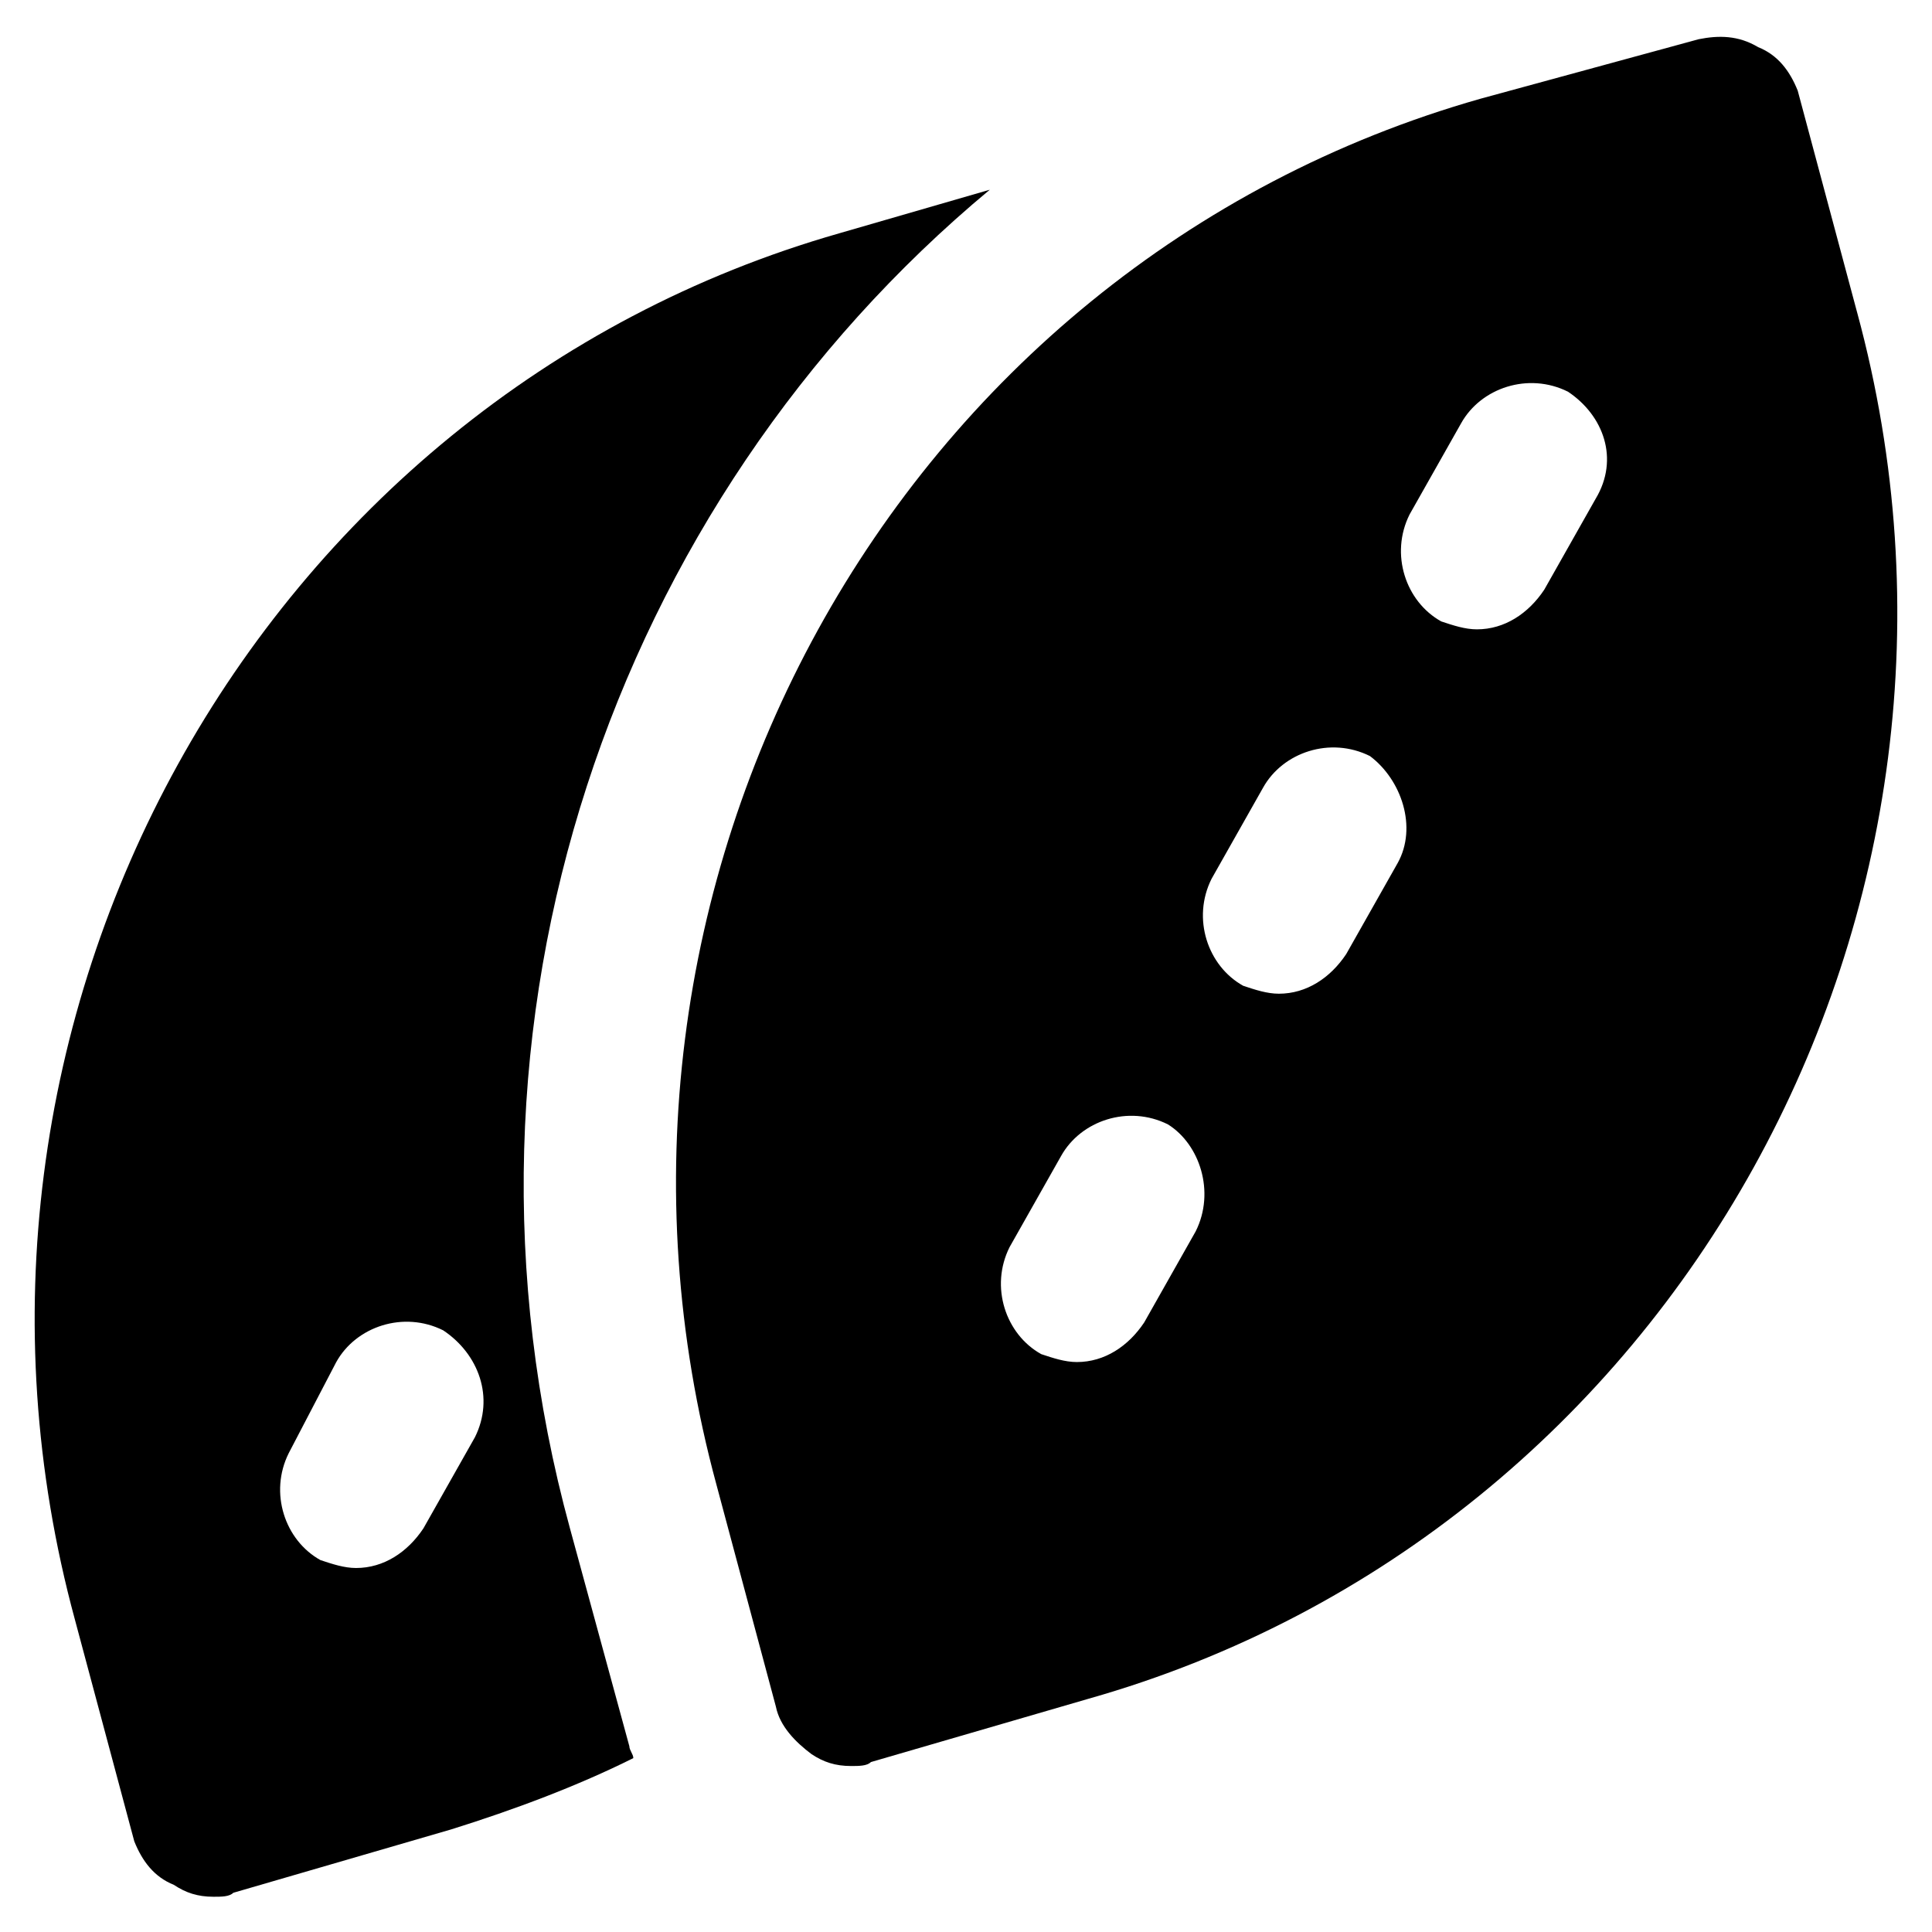 <?xml version="1.0" encoding="UTF-8"?>
<!-- Uploaded to: SVG Repo, www.svgrepo.com, Generator: SVG Repo Mixer Tools -->
<svg fill="#000000" width="800px" height="800px" version="1.1" viewBox="144 144 512 512" xmlns="http://www.w3.org/2000/svg">
 <g>
  <path d="m636.16 226.81-15.742-58.777c-2.102-5.246-5.25-9.445-10.5-11.543-5.246-3.148-10.496-3.148-15.742-2.098l-57.73 15.742c-155.34 44.082-245.61 208.87-202.57 367.36l15.742 58.777c1.051 5.246 5.246 9.445 9.445 12.594 3.148 2.098 6.297 3.148 10.496 3.148 2.098 0 4.199 0 5.246-1.051l57.727-16.793c155.35-44.082 246.66-208.87 203.63-367.36zm-175.29 243.51-13.645 24.141c-4.199 6.297-10.496 10.496-17.844 10.496-3.148 0-6.297-1.051-9.445-2.098-9.445-5.246-13.645-17.844-8.398-28.34l13.645-24.141c5.246-9.445 17.844-13.645 28.34-8.398 8.398 5.25 12.598 17.844 7.348 28.34zm53.531-97.613-13.645 24.141c-4.199 6.297-10.496 10.496-17.844 10.496-3.148 0-6.297-1.051-9.445-2.098-9.445-5.246-13.645-17.844-8.398-28.34l13.645-24.141c5.246-9.445 17.844-13.645 28.34-8.398 8.395 6.301 12.594 18.895 7.348 28.34zm52.48-96.562-13.645 24.141c-4.199 6.297-10.496 10.496-17.844 10.496-3.148 0-6.297-1.051-9.445-2.098-9.445-5.246-13.645-17.844-8.398-28.34l13.645-24.141c5.246-9.445 17.844-13.645 28.34-8.398 9.445 6.301 13.645 17.844 7.348 28.34z"/>
  <path d="m406.3 194.28-39.887 11.547c-154.29 44.082-245.61 208.87-202.57 367.36l15.742 58.777c2.102 5.246 5.25 9.445 10.5 11.547 3.148 2.098 6.297 3.148 10.496 3.148 2.098 0 4.199 0 5.246-1.051l57.727-16.793c16.793-5.246 33.586-11.547 48.281-18.895 0-1.051-1.051-2.098-1.051-3.148l-15.738-57.727c-36.738-134.35 11.543-271.85 111.26-354.77zm-136.45 330.62-13.645 24.141c-4.199 6.297-10.496 10.496-17.844 10.496-3.148 0-6.297-1.051-9.445-2.098-9.445-5.246-13.645-17.844-8.398-28.34l12.598-24.145c5.246-9.445 17.844-13.645 28.34-8.398 9.445 6.301 13.645 17.848 8.395 28.344z"/>
 </g>
</svg>